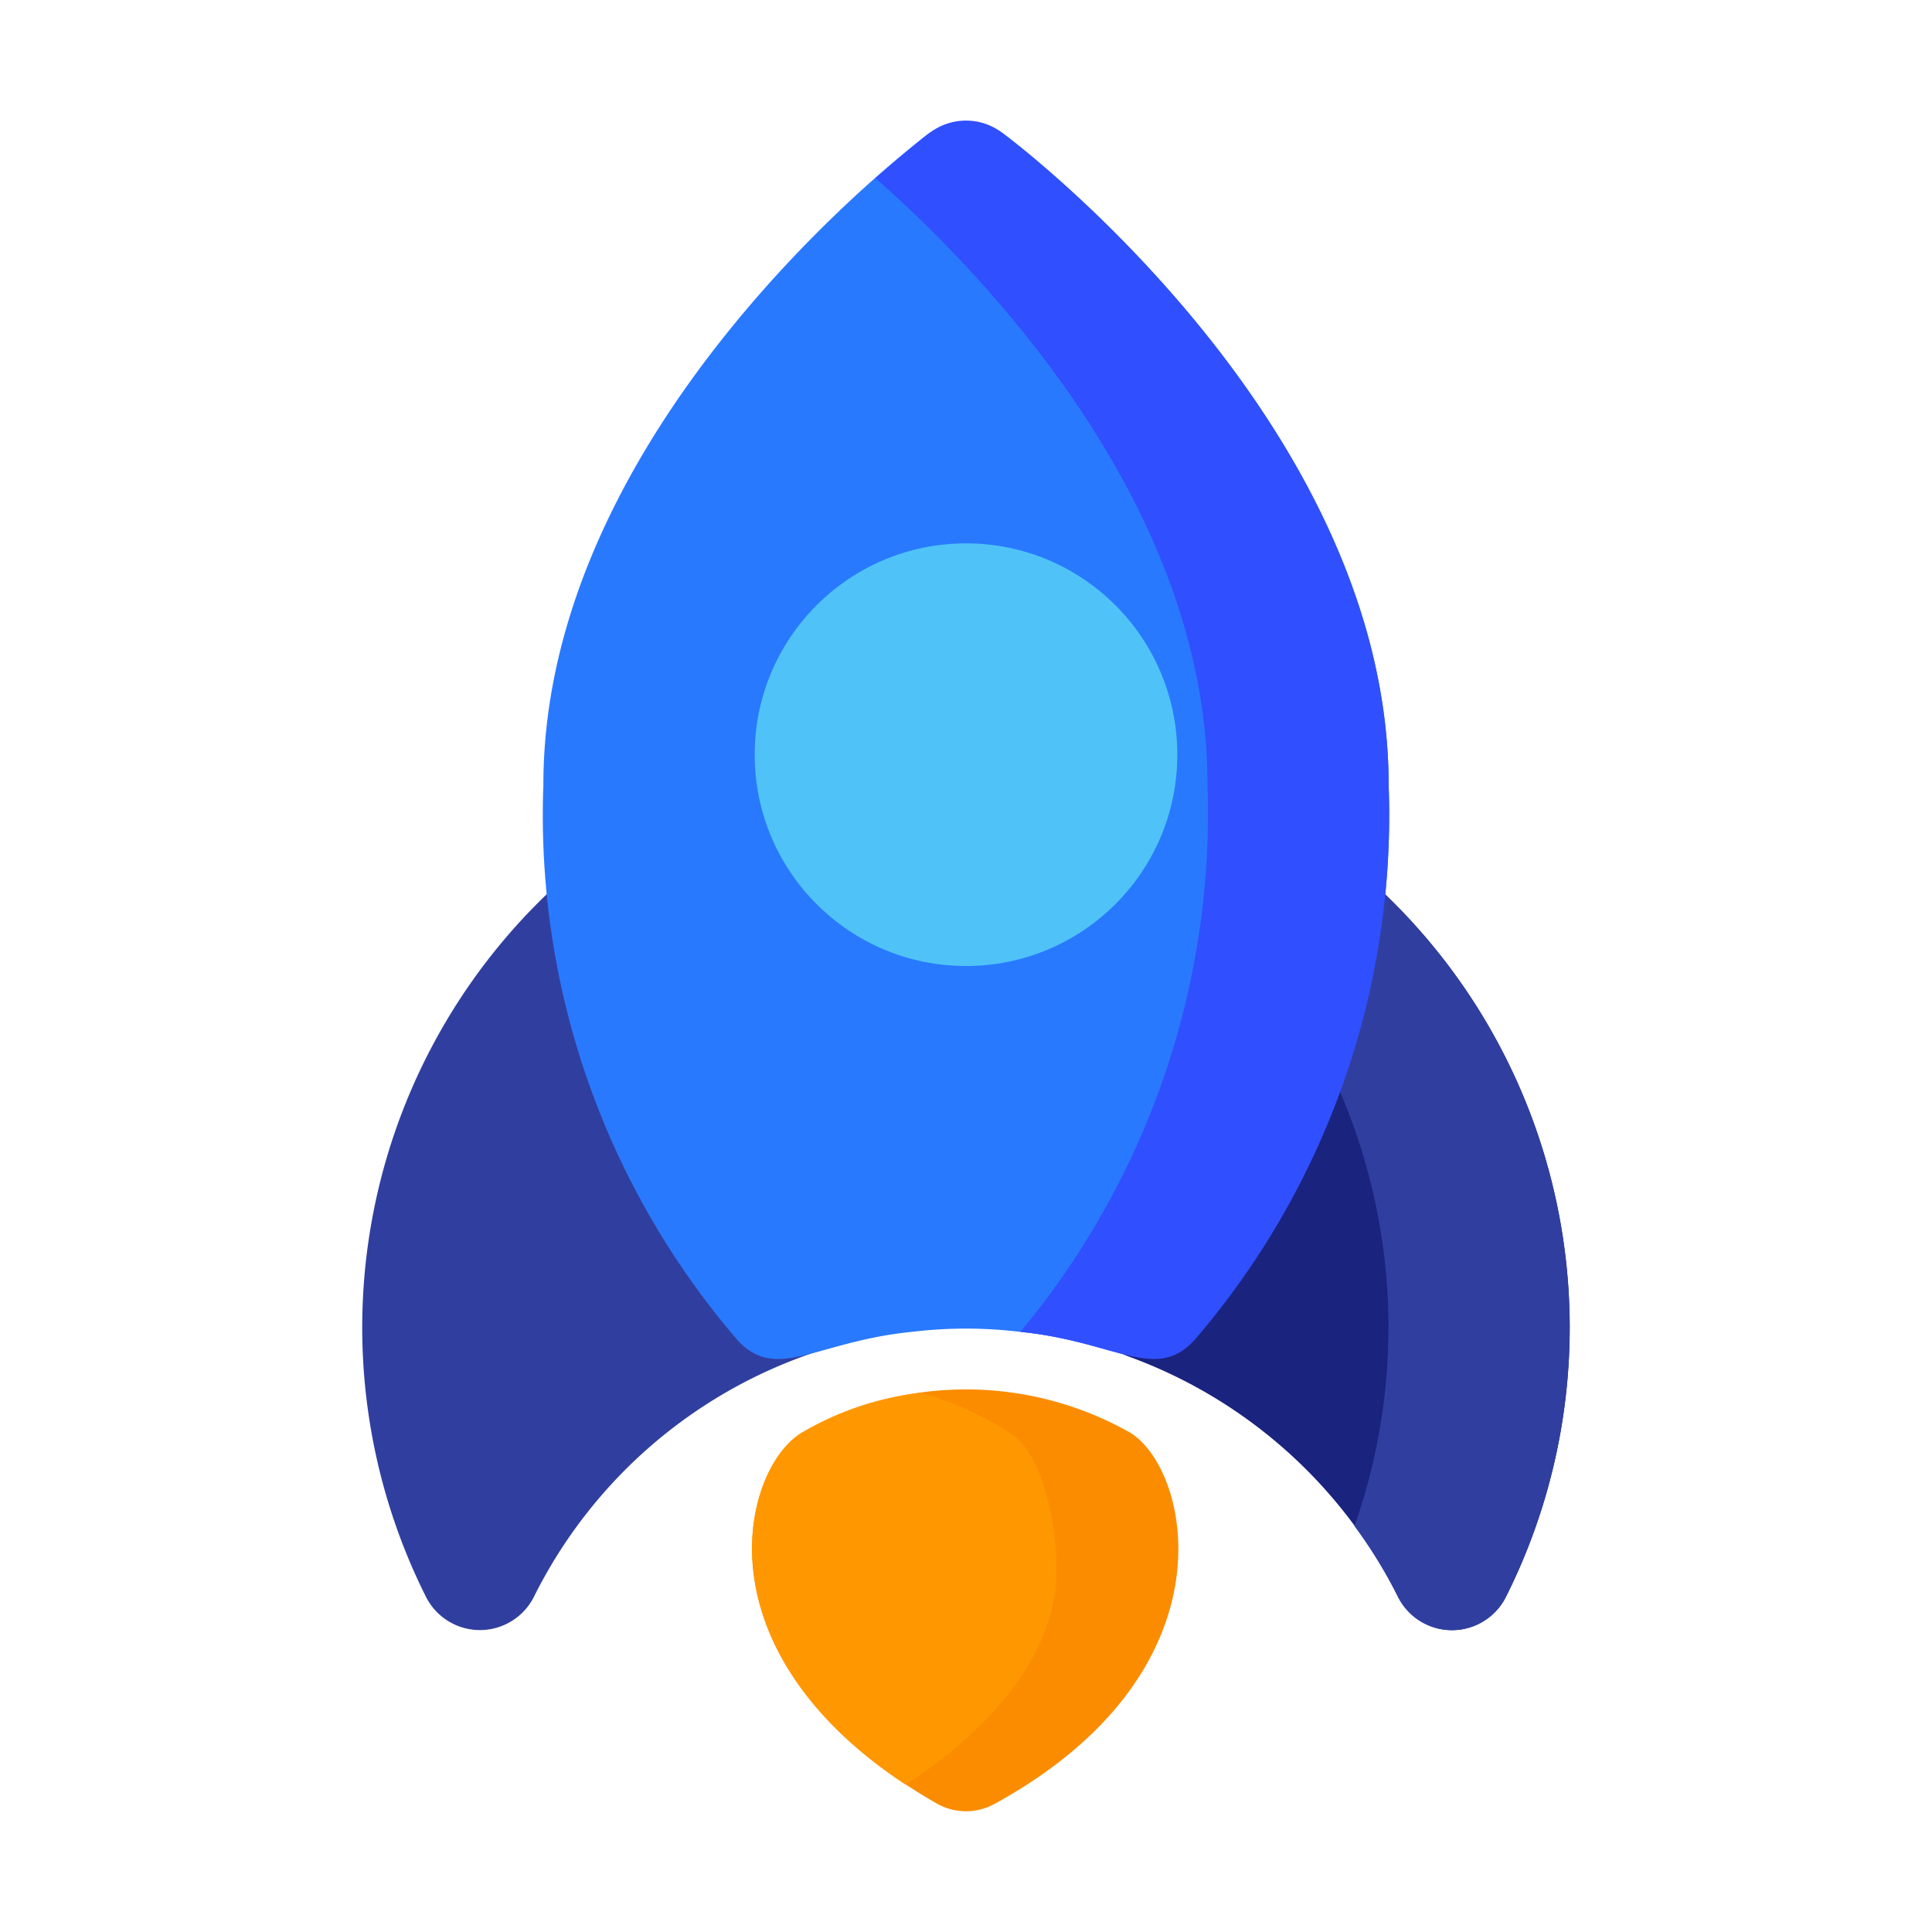 

<svg id="Master_flat" viewBox="0 0 32 32" xmlns="http://www.w3.org/2000/svg" data-name="Master flat"><path d="m13.987 20.765a10.848 10.848 0 0 1 -2.849-5.745 1.001 1.001 0 0 0 -1.639-.61 9.954 9.954 0 0 0 -2.446 12.034 1.001 1.001 0 0 0 1.792.001 8.06 8.06 0 0 1 4.702-4.064 1.001 1.001 0 0 0 .44-1.616z" fill="#303f9f"/><path d="m16.6 2.2a1.087 1.087 0 0 0 -1.2 0c-.26.19-6.4 4.85-6.4 10.8a13.332 13.332 0 0 0 3.21 9.19c.649.714 1.304.028 2.89-.13a7.516 7.516 0 0 1 1.8 0c1.586.158 2.241.844 2.89.13a13.332 13.332 0 0 0 3.21-9.19c0-5.95-6.14-10.61-6.4-10.8z" fill="#2979ff"/><path d="m22.51 14.42a1 1 0 0 0 -1.641.629 10.538 10.538 0 0 1 -2.576 5.817 1 1 0 0 0 .408 1.605 8.068 8.068 0 0 1 4.452 3.973 1 1 0 0 0 1.792.001 9.949 9.949 0 0 0 -2.436-12.024z" fill="#1a237e"/><path d="m22.51 14.42a1 1 0 0 0 -1.641.629c-.03.225-.089.429-.129.647a9.889 9.889 0 0 1 1.694 9.58 7.847 7.847 0 0 1 .719 1.168 1 1 0 0 0 1.792.001 9.947 9.947 0 0 0 -2.436-12.024z" fill="#303f9f"/><path d="m23 13a13.332 13.332 0 0 1 -3.21 9.19c-.65.715-1.301.029-2.89-.13a13.428 13.428 0 0 0 3.1-9.06c0-4.65-3.73-8.49-5.5-10.05.023-.02.871-.75.9-.75a.99.99 0 0 1 1.2 0c.26.19 6.4 4.85 6.4 10.8z" fill="#304ffe"/><circle cx="16" cy="12.5" fill="#4fc3f7" r="3.5"/><path d="m16.47 29.88a.981.981 0 0 1 -.94 0c-4.098-2.344-3.25-5.539-2.25-6.15a5.518 5.518 0 0 1 5.44 0c1 .611 1.758 3.952-2.25 6.15z" fill="#fb8c00"/><path d="m17.5 26c0 1.7-1.62 2.99-2.5 3.56-3.425-2.251-2.72-5.219-1.72-5.83a4.953 4.953 0 0 1 1.96-.66 5.192 5.192 0 0 1 1.48.66c.582.356.78 1.596.78 2.27z" fill="#ff9800"/></svg>